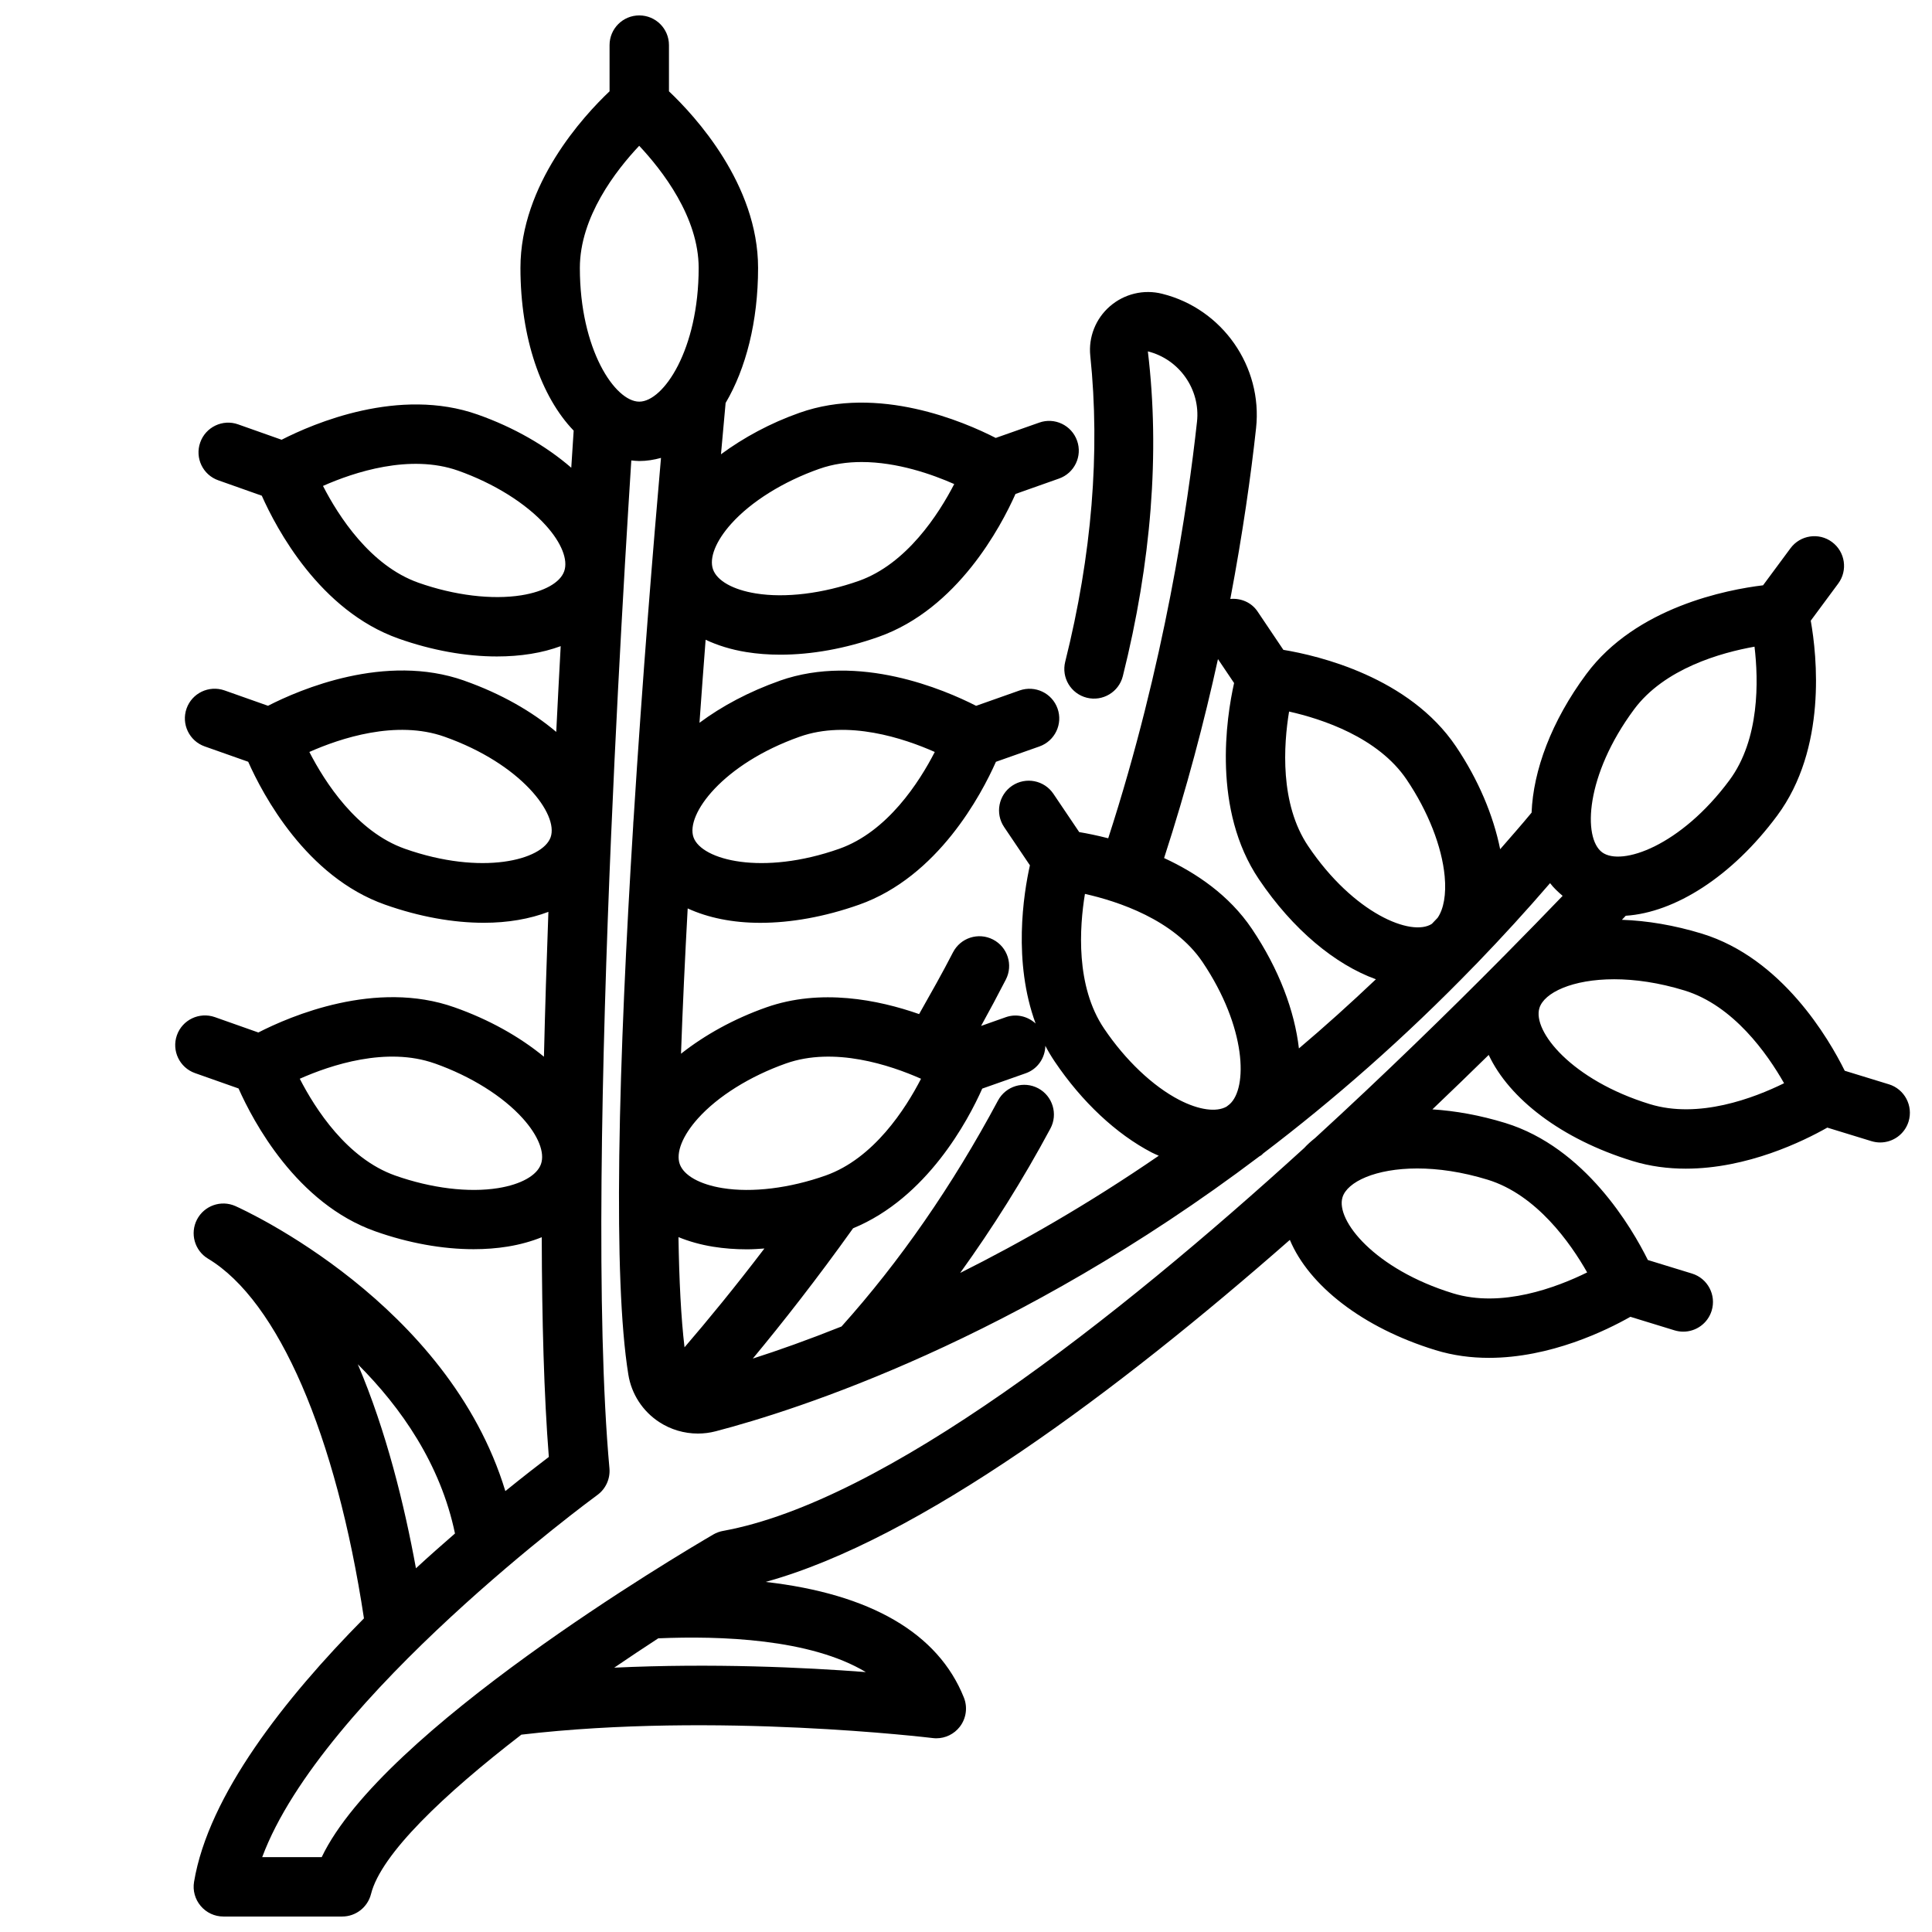 <?xml version="1.0" encoding="UTF-8"?>
<!-- Uploaded to: SVG Repo, www.svgrepo.com, Generator: SVG Repo Mixer Tools -->
<svg width="800px" height="800px" version="1.1" viewBox="144 144 512 512" xmlns="http://www.w3.org/2000/svg">
 <defs>
  <clipPath id="a">
   <path d="m190 148.09h461v503.81h-461z"/>
  </clipPath>
 </defs>
 <g clip-path="url(#a)">
  <path d="m644.57 431.35-11.699-3.59c-4.211-8.5-16.609-29.812-37.801-36.32-7.398-2.266-14.57-3.449-21.246-3.684 0.355-0.371 0.668-0.707 1.016-1.07 12.98-0.852 28.117-10.336 40.133-26.535 13.203-17.805 10.547-42.328 8.895-51.664l7.281-9.84c2.582-3.488 1.852-8.414-1.645-11.004-3.481-2.59-8.414-1.852-11.004 1.645l-7.273 9.824c-9.422 1.133-33.652 5.731-46.848 23.539-9.25 12.477-14.059 25.543-14.492 36.707-2.754 3.344-5.551 6.488-8.328 9.691-1.812-8.973-5.785-18.43-11.707-27.223-12.391-18.383-36.383-24.059-45.746-25.609l-6.832-10.156c-1.652-2.465-4.465-3.582-7.227-3.336 3.281-17.312 5.473-32.801 6.824-45.266 1.777-16.312-8.918-31.621-24.859-35.598-4.894-1.25-10.066 0.008-13.871 3.305-3.769 3.266-5.723 8.172-5.203 13.121 2.66 25.527 0.426 52.805-6.644 81.082-1.062 4.211 1.504 8.484 5.731 9.539 4.195 1.047 8.484-1.504 9.539-5.731 7.519-30.047 9.879-59.168 6.629-86.059 8.359 2.094 13.957 10.102 13.027 18.625-2.379 21.797-8.551 64.25-23.531 110.41-3.039-0.781-5.699-1.309-7.684-1.637l-6.848-10.156c-2.441-3.606-7.328-4.543-10.934-2.125-3.598 2.434-4.551 7.328-2.125 10.934l6.84 10.148c-1.707 7.644-4.512 25.566 1.512 41.926-2.07-1.883-5.016-2.676-7.863-1.691l-6.59 2.332c2.258-4.094 4.465-8.203 6.566-12.297 1.984-3.863 0.465-8.613-3.41-10.605-3.883-1.992-8.613-0.457-10.605 3.41-2.801 5.457-5.894 10.91-8.973 16.352-10.855-3.801-26.121-6.863-40.531-1.77-8.543 3.016-16.238 7.281-22.57 12.273 0.441-12.492 1.055-25.465 1.77-38.504 5.375 2.473 11.91 3.816 19.238 3.816 8.055 0 16.996-1.559 26.191-4.809 20.898-7.383 32.41-29.191 36.258-37.863l11.531-4.07c4.102-1.457 6.25-5.953 4.801-10.043-1.457-4.102-5.926-6.219-10.043-4.801l-11.539 4.078c-8.445-4.312-31.078-14.012-51.996-6.668v0.008c-8.219 2.906-15.406 6.754-21.316 11.156 0.535-7.574 1.086-14.957 1.629-22.004 3.164 1.488 6.754 2.613 10.801 3.266 2.867 0.465 5.871 0.691 8.988 0.691 8.273 0 17.246-1.605 26.062-4.731 20.898-7.383 32.41-29.207 36.266-37.863l11.531-4.078c4.102-1.449 6.25-5.945 4.793-10.035-1.449-4.102-5.961-6.258-10.035-4.793l-11.527 4.059c-8.445-4.328-31.109-14.074-52.004-6.66-7.785 2.746-14.809 6.574-20.805 10.988 0.488-5.504 0.906-10.094 1.227-13.594 5.371-9.094 8.605-21.578 8.605-35.793 0-22.16-16.727-40.281-23.617-46.801v-12.242c0-4.352-3.519-7.871-7.871-7.871s-7.871 3.519-7.871 7.871v12.242c-6.887 6.519-23.617 24.641-23.617 46.801 0 18.562 5.496 34.195 14.105 43.121-0.203 3.094-0.418 6.367-0.637 9.832-6.684-5.785-15.199-10.699-24.758-14.074-20.883-7.406-43.555 2.34-52.004 6.66l-11.531-4.078c-4.078-1.457-8.598 0.699-10.035 4.793-1.457 4.102 0.691 8.598 4.793 10.035l11.523 4.078c3.848 8.66 15.359 30.488 36.266 37.871 8.801 3.117 17.781 4.731 26.047 4.731 3.117 0 6.125-0.227 8.996-0.691 2.859-0.457 5.481-1.156 7.902-2.039-0.402 7.328-0.797 14.926-1.18 22.727-6.414-5.422-14.68-10.164-24.387-13.586v-0.008c-20.906-7.383-43.555 2.34-51.996 6.668l-11.539-4.078c-4.117-1.426-8.598 0.715-10.043 4.801-1.449 4.102 0.707 8.598 4.801 10.043l11.531 4.07c3.856 8.668 15.359 30.48 36.258 37.863 9.195 3.25 18.137 4.809 26.191 4.809 6.375 0 12.156-1.016 17.105-2.898-0.473 12.793-0.875 25.68-1.18 38.391-6.512-5.359-14.656-9.902-23.688-13.082-20.883-7.414-43.547 2.332-51.996 6.66l-11.539-4.078c-4.117-1.426-8.598 0.715-10.043 4.801-1.449 4.102 0.707 8.598 4.801 10.043l11.531 4.07c3.856 8.668 15.359 30.48 36.25 37.863 8.809 3.117 17.789 4.731 26.062 4.731 3.109 0 6.117-0.227 8.988-0.691 3.312-0.535 6.328-1.387 9.055-2.481 0.047 21.906 0.59 41.941 1.875 58.223-2.66 2.016-6.715 5.164-11.523 9.055-15.129-49.805-69.055-74.422-71.531-75.531-3.809-1.699-8.266-0.125-10.188 3.566-1.914 3.691-0.629 8.242 2.938 10.375 18.602 11.164 33.93 46.672 41.312 95.316-21.035 21.285-41.211 46.91-45.027 69.832-0.387 2.281 0.262 4.613 1.762 6.383 1.5 1.785 3.695 2.801 6.012 2.801h31.488c3.613 0 6.754-2.465 7.637-5.969 2.652-10.605 19.414-26.488 39.84-42.227 51.641-6.07 108.41 0.844 108.99 0.898 0.328 0.043 0.652 0.066 0.973 0.066 2.426 0 4.731-1.117 6.234-3.062 1.699-2.203 2.109-5.148 1.078-7.731-6.84-17.121-24.828-27.488-52.555-30.645 40.715-11.203 93.301-50.594 138.94-90.645 5.047 12.043 19.176 23.246 38.574 29.207 4.731 1.457 9.508 2.055 14.176 2.055 16.32 0 31.125-7.273 37.496-10.879l11.699 3.59c0.781 0.234 1.551 0.348 2.312 0.348 3.371 0 6.488-2.172 7.527-5.559 1.273-4.156-1.062-8.566-5.211-9.84l-11.699-3.59c-4.211-8.5-16.617-29.812-37.801-36.32-6.684-2.047-13.188-3.211-19.301-3.598 5.203-4.961 10.188-9.785 14.926-14.43 5.441 11.609 19.27 22.316 38.062 28.094 4.731 1.457 9.5 2.047 14.16 2.047 16.328 0 31.141-7.273 37.512-10.879l11.699 3.59c0.781 0.234 1.551 0.348 2.312 0.348 3.371 0 6.488-2.172 7.527-5.559 1.266-4.18-1.074-8.578-5.231-9.863zm-288.64-92.117c12.793-4.527 27.621 0.418 35.793 4.047-4.086 7.957-12.516 21.129-25.293 25.648-20.387 7.195-36.504 3.016-38.645-3.039-2.129-6.055 7.766-19.453 28.145-26.656zm5.18-70.98v0c3.644-1.289 7.453-1.812 11.234-1.812 9.453 0 18.695 3.258 24.535 5.84-4.109 7.965-12.602 21.16-25.27 25.656-9.539 3.363-19.484 4.598-27.301 3.328-6.047-0.969-10.289-3.352-11.352-6.375-1.062-3.016 0.738-7.527 4.824-12.082 5.285-5.891 13.789-11.195 23.328-14.555zm-78.93 33.5c-7.785 1.242-17.742 0.039-27.293-3.328-12.777-4.519-21.207-17.695-25.293-25.648 8.164-3.621 23.012-8.559 35.793-4.055 9.539 3.379 18.043 8.691 23.316 14.57 4.094 4.551 5.887 9.07 4.816 12.09-1.055 3.019-5.297 5.398-11.34 6.371zm-30.906 67.172c-12.777-4.519-21.207-17.695-25.293-25.648 8.18-3.629 23.004-8.574 35.793-4.047 20.379 7.203 30.293 20.594 28.148 26.648-2.141 6.07-18.262 10.242-38.648 3.047zm313.34 112.28c-8.031 3.953-22.664 9.516-35.59 5.527-20.672-6.352-31.125-19.309-29.246-25.441 1.258-4.102 8.785-7.637 19.812-7.637 5.473 0 11.816 0.875 18.672 2.984 12.953 3.981 21.938 16.789 26.352 24.566zm12.406-149.18c8.062-10.895 23.129-15.082 31.945-16.648 1.055 8.879 1.426 24.512-6.652 35.395-12.887 17.398-28.605 22.875-33.738 19.098-5.156-3.828-4.426-20.477 8.445-37.844zm-60.227 18.602c5.66 8.391 9.328 17.719 10.059 25.594 0.449 4.801-0.262 8.676-1.867 11.004-0.512 0.535-1.016 1.078-1.527 1.605-5.383 3.504-20.734-2.723-32.777-20.602-7.582-11.242-6.512-26.844-5.062-35.66 8.73 1.961 23.602 6.824 31.176 18.059zm-50.02-31.961 4.273 6.344c-2.07 9.25-5.816 33.629 6.582 52.012 9.02 13.383 20.246 22.602 31 26.496-6.816 6.465-13.625 12.594-20.402 18.324-1.148-9.887-5.211-20.914-12.469-31.699-6.023-8.934-14.777-14.832-23.262-18.75 5.988-18.441 10.664-36.219 14.277-52.727zm2.289 118.59c-2.691 1.543-7.32 0.93-12.547-1.77-7.016-3.637-14.281-10.539-19.941-18.934-7.574-11.242-6.504-26.844-5.055-35.66 8.73 1.961 23.594 6.824 31.164 18.059 11.691 17.367 11.996 33.418 7.172 37.684-0.258 0.195-0.523 0.414-0.793 0.621zm-53.23-8.832c3.18-1.125 5.133-4.094 5.195-7.273 0.746 1.426 1.574 2.824 2.496 4.188 7.188 10.668 16.336 19.23 25.75 24.113 0.605 0.316 1.203 0.543 1.812 0.828-18.703 12.84-36.48 22.977-52.633 31.062 8.551-11.879 16.586-24.602 23.914-38.266 2.055-3.832 0.605-8.605-3.219-10.66-3.832-2.047-8.605-0.605-10.66 3.219-12.113 22.633-26.086 42.738-41.477 59.898-8.941 3.566-16.902 6.391-23.508 8.5 7.879-9.5 17.027-21.152 26.574-34.527 19.586-8.047 30.504-28.629 34.227-37.016zm-90.426 72.625c-0.93-7.816-1.426-17.781-1.605-29.199 2.762 1.125 5.816 2 9.188 2.543 2.867 0.465 5.871 0.691 8.988 0.691 1.504 0 3.055-0.109 4.598-0.219-7.816 10.266-15.043 19.059-21.168 26.184zm26.883-75.223c12.793-4.527 27.613 0.434 35.793 4.055-4.094 7.957-12.523 21.129-25.293 25.648-9.539 3.371-19.5 4.598-27.301 3.328-6.047-0.969-10.289-3.352-11.352-6.375-1.062-3.016 0.738-7.535 4.824-12.082 5.285-5.887 13.797-11.199 23.328-14.574zm-38.895-243.19c6.133 6.531 15.758 18.93 15.758 32.379 0 21.625-9.328 35.426-15.742 35.426s-15.742-13.801-15.742-35.426c0-13.543 9.586-25.871 15.727-32.379zm-37.367 276.22c-7.824 1.266-17.758 0.039-27.301-3.328-12.77-4.519-21.199-17.695-25.285-25.648 8.18-3.629 23.012-8.59 35.785-4.047v-0.008c9.539 3.379 18.043 8.691 23.324 14.57 4.094 4.551 5.887 9.07 4.816 12.09-1.051 3.016-5.297 5.402-11.34 6.371zm-37.203 46.688c11.484 11.461 21.93 26.473 25.75 44.848-3.336 2.898-6.777 5.926-10.344 9.219-3.047-16.699-7.875-36.426-15.406-54.066zm-9.566 130.62h-15.773c15.762-42.422 88.039-95.402 88.812-95.969 2.242-1.629 3.457-4.32 3.211-7.078-3.629-39.918-2.117-107.93 0.465-168.2 0.008-0.148 0.016-0.301 0.023-0.449 1.109-25.82 2.41-50.16 3.582-70.273 0.008-0.148 0.023-0.301 0.023-0.441 0.621-10.57 1.203-19.965 1.699-27.734 0.699 0.059 1.395 0.156 2.109 0.156 1.984 0 3.898-0.316 5.762-0.828-1.969 22.41-4.902 58.023-7.266 95.754-0.07 0.582-0.078 1.164-0.109 1.746-1.852 29.781-3.328 60.742-3.684 87.426 0 0.332-0.016 0.668-0.008 1-0.293 23.789 0.332 44.105 2.41 56.992 0.82 5.148 3.801 9.738 8.18 12.594 3.07 2.008 6.644 3.047 10.25 3.047 1.582 0 3.172-0.195 4.731-0.605 21.301-5.559 79.57-24.121 144.1-72.871 0.148-0.094 0.316-0.164 0.457-0.262 0.219-0.148 0.355-0.371 0.566-0.527 18.414-13.988 37.32-30.449 56.016-49.766 0.309-0.277 0.574-0.59 0.867-0.883 6.406-6.652 12.785-13.609 19.105-20.949 0.945 1.258 2.125 2.332 3.328 3.371-4.481 4.66-9.707 10.035-15.539 15.926-0.316 0.316-0.645 0.613-0.938 0.945-13.648 13.77-30.543 30.285-49.121 47.305-1.055 0.836-2.039 1.715-2.922 2.676-50.004 45.523-111.3 93.676-153.98 101.44-0.898 0.164-1.77 0.48-2.559 0.938-9.391 5.477-87.789 51.945-103.8 85.52zm77.516-50.215c3.922-2.668 7.832-5.281 11.676-7.777 16.375-0.691 40.273 0.086 55 8.949-16.215-1.246-40.707-2.394-66.676-1.172zm274.43-149.35c-20.672-6.352-31.125-19.316-29.246-25.449 1.258-4.102 8.785-7.637 19.812-7.637 5.473 0 11.816 0.875 18.672 2.984 12.957 3.984 21.938 16.793 26.355 24.57-8.023 3.949-22.652 9.523-35.594 5.531z"/>
 </g>
</svg>